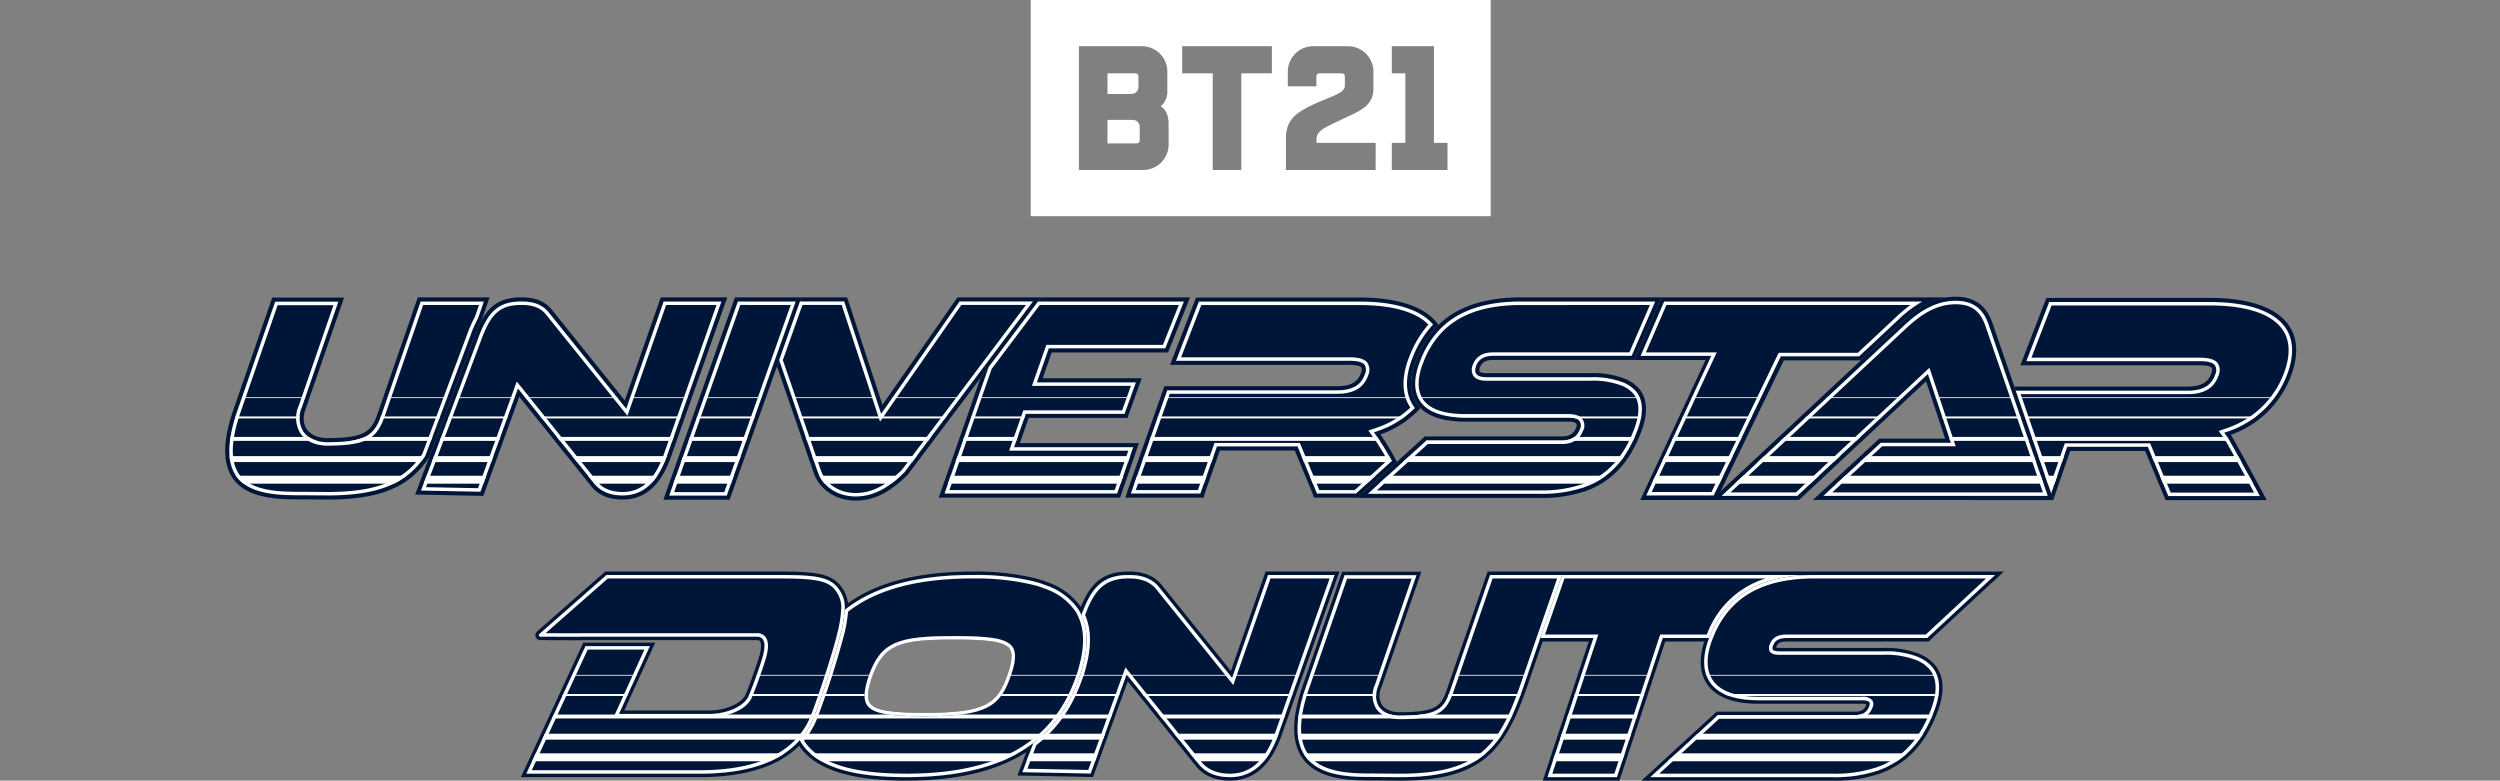 <svg id="Grupo_278" data-name="Grupo 278" xmlns="http://www.w3.org/2000/svg" xmlns:xlink="http://www.w3.org/1999/xlink" width="637.457" height="199.046" viewBox="0 0 637.457 199.046">
  <rect x="0" y="0" width="637.457" height="199.046" fill="#808080" stroke="none"/>
  <defs>
    <clipPath id="clip-path">
      <rect id="Rectángulo_116" data-name="Rectángulo 116" width="637.457" height="199.046" fill="none"/>
    </clipPath>
    <clipPath id="clip-path-2">
      <path id="Trazado_1777" data-name="Trazado 1777" d="M171.968,165.53l-17.1,15.03a.381.381,0,0,0,.246.689c2.514,0,8.872.05,11.187,0h44.053c2.957,0,1.677,4.435,1.232,5.815-1.526,4.829-3.153,8.82-3.35,9.265-1.134,2.758-5.716,4.631-10.053,4.631H175.122l7.884-17.3H166.6l-15.079,32.523h44.2c11.137,0,20.106-2.463,25.527-8.574a20.076,20.076,0,0,0,3.842-6.454c2.267-5.963,5.668-16.508,6.653-20.845a32.27,32.27,0,0,0,.936-5.864,7.538,7.538,0,0,0-.936-4.436c-2.168-3.892-5.567-4.484-15.769-4.484Zm66.427,33.164c-.938-1.38-.839-3.647.343-7.195,3.105-9.066,7.688-10.4,21.88-10.4,8.428,0,13.257.443,14.881,2.759.937,1.379.839,3.7-.393,7.194-2.71,7.984-6.11,10.5-21.928,10.5-8.131,0-13.157-.443-14.782-2.857m-5.717-24.244a32.27,32.27,0,0,1-.936,5.864c-.985,4.337-4.386,14.882-6.653,20.845a20.076,20.076,0,0,1-3.842,6.454,5.461,5.461,0,0,0,.591,1.035c3.893,5.666,12.565,8.426,26.512,8.426,14.043,0,24.785-2.857,32.472-8.722,5.421-4.09,9.264-9.708,11.727-16.853.1-.148.4-1.134.493-1.429s.149-.592.247-.936c.1-.3.4-1.626.492-1.972a25.271,25.271,0,0,0,.57-5.144,14.361,14.361,0,0,0-1.31-6.238,7.786,7.786,0,0,0-.985-1.774,16.467,16.467,0,0,0-8.278-5.912c-.3-.149-1.528-.543-1.824-.641-.3-.05-1.478-.4-1.773-.444a62.612,62.612,0,0,0-14.735-1.478c-14.339,0-25.131,2.857-32.769,8.919m107.967-8.919-9.166,26.265-18.628-23.16c-2.513-3.1-6.259-3.1-7.834-3.1-6.85,0-9.561,3.6-11.975,10.25a14.361,14.361,0,0,1,1.31,6.238,25.271,25.271,0,0,1-.57,5.144c-.1.345-.394,1.676-.492,1.972-.1.345-.148.64-.247.936s-.394,1.281-.493,1.429c-2.463,7.145-6.306,12.763-11.727,16.853l-2.809,7.441,17.4.345,9.167-25.279,18.577,23.111c1.824,2.07,4.435,3.1,7.786,3.1,5.569,0,9.658-3.548,12.221-10.644l14.438-40.9Zm56.618,0-10.1,29.221c-1.676,4.927-3.105,6.653-13.207,6.653-5.272-.246-6.7-3.894-5.222-7.589l9.756-28.236h-18.33l-10.1,29.172c-7.342,22.076,8.525,22.273,17.2,22.273l7,.05c20.943,0,26.265-7.884,31.588-23.308l4.187-12.171,5.57-16.065Zm18.332,0-5.57,16.065h13.6L411.9,217.074h17.69l11.679-35.479h11.875c3.844-10.2,11.876-15.423,24.345-16.015l.048-.05Zm64.258,0c-.789,0-1.578,0-2.365.05-12.469.592-20.5,5.814-24.345,16.015-.049.1-.1.246-.148.345-1.576,4.288-1.527,7.983.148,10.644,2.02,3.252,6.259,4.878,12.616,4.878h26.314c1.43,0,1.822.4,1.921.542.2.247.05.74-.1,1.084-.542,1.479-1.724,2.168-3.6,2.168H455.36l-17.246,15.818h46.667a33.783,33.783,0,0,0,10.988-1.577,2.443,2.443,0,0,0,.838-.3c.3-.1.541-.2.837-.3.3-.147.593-.246.888-.394s.541-.295.837-.444c5.224-2.71,8.919-7.391,11.431-14.192,1.528-4.188,1.528-7.588-.048-10.1a6.919,6.919,0,0,0-1.725-1.872,5.37,5.37,0,0,0-.541-.444,3.691,3.691,0,0,0-.593-.345,3.638,3.638,0,0,0-.591-.344c-.2-.1-.394-.2-.64-.3a22.151,22.151,0,0,0-8.87-1.479H471.179c-1.429,0-1.773-.3-1.872-.443a1.615,1.615,0,0,1,.1-1.035c.541-1.38,1.528-1.922,3.547-1.922h35.776l.444-.444,1.084-.986,1.083-1.035,1.084-.986,12.024-11.185.789-.691.787-.739Z" transform="translate(-151.518 -165.53)" fill="none"/>
    </clipPath>
    <clipPath id="clip-path-4">
      <path id="Trazado_1797" data-name="Trazado 1797" d="M530.054,86.9l-5.828,15.088h44.215c2.1,0,3.431.381,3.9,1.081a2.565,2.565,0,0,1,.012,2.41c-.615,1.733-2,4.033-7.009,4.033h-43.81l.235.677,8.8,25.489,4.082-11.853h20.559l5.226,12.554h23.338c-3.259-6.061-7.661-14.14-8.276-15l-.811-1.143,1.316-.455a24.392,24.392,0,0,0,14.878-14.8c1.672-4.734,1.451-8.645-.664-11.632-3.972-5.607-13.587-6.443-18.96-6.443Zm-216.819-.1-5.821,15.085h44.214c2.1,0,3.426.379,3.891,1.074a2.55,2.55,0,0,1,.021,2.413c-.615,1.734-2.012,4.041-7.012,4.041H305.18l-9.152,25.942-.116.383h17.725l.078-.3,4.132-11.716h20.547l4.874,11.821.059.192H353.3l9.123-8.306a60.959,60.959,0,0,0-3.74-6.159l-.817-1.141,1.327-.456a23.972,23.972,0,0,0,9.128-5.756,7.469,7.469,0,0,1-.559-.8c-1.858-2.922-1.942-6.889-.246-11.474l.057-.146.095-.212v0a25.93,25.93,0,0,1,5.283-8.645c-4.21-5.071-13.326-5.847-18.507-5.847Zm82.054-.025c-.743,0-1.488,0-2.249.048-7.874.373-13.756,2.554-17.984,6.663a23.442,23.442,0,0,0-5.434,8.551l-.145.341v-.007c-1.461,3.95-1.444,7.277.06,9.643a5.9,5.9,0,0,0,.96,1.189c2.058,2.093,5.68,3.155,10.762,3.155h26.314c1.406,0,2.344.338,2.718.913a1.942,1.942,0,0,1,.082,2.105c-.7,1.881-2.234,2.835-4.57,2.835H371.262l-14.936,13.6h43.957a33.07,33.07,0,0,0,10.657-1.506l.077-.025.079-.014a1.484,1.484,0,0,0,.474-.16l.1-.06s.748-.265.88-.309c.146-.069.29-.131.436-.191.126-.053.253-.1.382-.168s.266-.139.392-.209c.144-.077.284-.155.432-.229,4.9-2.512,8.474-6.929,10.931-13.5,1.414-3.858,1.431-6.921.036-9.123a5.5,5.5,0,0,0-1.468-1.562l-.058-.043-.052-.051a4.05,4.05,0,0,0-.43-.345,2.645,2.645,0,0,0-.429-.245l-.085-.043-.074-.058a2.981,2.981,0,0,0-.445-.251c-.168-.084-.335-.169-.579-.267a21.491,21.491,0,0,0-8.445-1.375H386.682c-1.484,0-2.333-.281-2.755-.914-.29-.438-.3-1,0-1.981.9-2.275,2.893-2.566,4.525-2.566h35.139l6-13.844Zm36.581,0-6,13.856h18.02L427.3,136.23H444.5l17.126-35.485h19.965l10.147-9.479a29.96,29.96,0,0,1,5.972-4.488Zm-159.65,0-.725.972-11.878,15.776-11.238,32.215H292.4l4.094-11.817H266.108l3-8.509H294.29l2.89-8.017H271.924l3.049-8.68h29.7l4.758-11.94ZM114.8,86.771l-9.85,28.52c-1.949,5.7-4.046,7.359-14.235,7.359h-.01c-3.461-.162-5.114-1.637-5.892-2.847a6.682,6.682,0,0,1-.274-6.126l9.273-26.857H77.706l-9.86,28.463c-2.434,7.318-2.438,12.734-.011,16.1,3.455,4.792,11.446,4.792,16.227,4.792l6.994.05c12.913,0,20.16-2.952,24.966-10.18l11.412-30.417a30.978,30.978,0,0,1,2.019-4.6l1.472-4.255Zm61.957,0-9.537,27.342L147.415,89.492c-2.194-2.721-5.576-2.721-7.019-2.721-4.385,0-7.015,1.5-9.073,5.2a28.58,28.58,0,0,0-1.925,4.38l-11.459,30.543-3.044,8.083,15.158.3,9.551-26.324,19.713,24.53c1.6,1.821,3.96,2.744,7,2.744,5.137,0,8.814-3.254,11.236-9.938l13.942-39.516Zm18.925,0-17.512,49.494h14.673L210.42,86.771Zm56.528-.007L232.22,115.427,222.8,86.764H211.526l-5.311,14.952,9.763,28.306c1.291,3.922,5.115,6.467,9.751,6.467,5.471,0,9.271-3.173,12.419-6.16l32.781-43.564Zm240.953,6.024-46.621,43.54h19.289l33.289-31.073,5.864,17.539H487.109l-14.642,13.534h57.214L514.6,92.646c-1.385-4.135-4.058-6.059-8.414-6.059-4.384,0-8.519,1.969-13.019,6.2" transform="translate(-66.018 -86.587)" fill="none"/>
    </clipPath>
  </defs>
  <g id="Grupo_290" data-name="Grupo 290">
    <g id="Grupo_289" data-name="Grupo 289" clip-path="url(#clip-path)">
      <path id="Trazado_1775" data-name="Trazado 1775" d="M525.846,165.417h0m0,0-.788.739-.789.69-12.022,11.186-1.084.986-1.084,1.035-1.084.985-.445.444H472.774c-2.02,0-3.005.542-3.547,1.922a1.617,1.617,0,0,0-.1,1.035c.1.148.444.444,1.872.444h26.413a22.157,22.157,0,0,1,8.871,1.478c.247.1.443.2.639.3a3.7,3.7,0,0,1,.593.345,3.654,3.654,0,0,1,.591.345,5.2,5.2,0,0,1,.542.443,6.916,6.916,0,0,1,1.725,1.872c1.577,2.514,1.577,5.914.049,10.1-2.512,6.8-6.207,11.482-11.431,14.192-.3.148-.542.3-.838.444s-.592.246-.888.394c-.3.1-.541.2-.837.3a2.461,2.461,0,0,1-.838.3A33.8,33.8,0,0,1,484.6,216.96H437.935l17.246-15.818h34.938c1.874,0,3.056-.69,3.6-2.168.148-.345.295-.837.1-1.084-.1-.148-.492-.542-1.921-.542H465.58c-6.358,0-10.6-1.626-12.616-4.878-1.676-2.662-1.724-6.357-.147-10.644.048-.1.1-.247.147-.345,3.844-10.2,11.876-15.423,24.344-16.015.788-.049,1.576-.049,2.366-.049h46.172m-48.489,0-.049.049c-12.468.592-20.5,5.815-24.344,16.015H441.089L429.411,216.96H411.72l11.727-35.479h-13.6l5.568-16.064h61.941m-61.941,0-5.568,16.064-4.188,12.172c-5.322,15.423-10.645,23.307-31.588,23.307l-7-.049c-8.672,0-24.539-.2-17.2-22.274l10.1-29.172H378.31L368.553,193.7c-1.479,3.7-.049,7.343,5.223,7.589,10.1,0,11.531-1.725,13.206-6.653l10.1-29.221h18.331m-58,0h0m0,0-14.439,40.9c-2.563,7.1-6.652,10.643-12.221,10.643-3.351,0-5.963-1.035-7.785-3.1l-18.578-23.112-9.167,25.28-17.4-.345,2.81-7.441c5.421-4.089,9.264-9.708,11.727-16.852.1-.148.4-1.134.493-1.43s.148-.591.246-.936c.1-.3.4-1.626.492-1.971a25.2,25.2,0,0,0,.57-5.1,14.377,14.377,0,0,0-1.309-6.283c2.415-6.653,5.126-10.25,11.975-10.25,1.577,0,5.322,0,7.834,3.1L331.3,191.682l9.167-26.265h16.951m-92.151,0A62.666,62.666,0,0,1,280,166.894c.294.05,1.477.4,1.772.444.3.1,1.528.493,1.824.641a16.472,16.472,0,0,1,8.279,5.912,7.759,7.759,0,0,1,.985,1.775,14.377,14.377,0,0,1,1.309,6.283,25.2,25.2,0,0,1-.57,5.1c-.1.345-.393,1.675-.492,1.971-.1.345-.148.64-.246.936s-.394,1.282-.493,1.43c-2.463,7.144-6.306,12.763-11.727,16.852-7.687,5.864-18.43,8.722-32.473,8.722-13.946,0-22.619-2.759-26.511-8.426a5.509,5.509,0,0,1-.592-1.035,20.049,20.049,0,0,0,3.842-6.455c2.267-5.963,5.668-16.508,6.654-20.844a32.172,32.172,0,0,0,.935-5.864c7.639-6.061,18.43-8.919,32.769-8.919M253,201.438c15.817,0,19.217-2.513,21.927-10.5,1.232-3.5,1.33-5.815.393-7.195-1.624-2.315-6.454-2.759-14.882-2.759-14.191,0-18.773,1.33-21.878,10.4-1.183,3.547-1.281,5.815-.344,7.194,1.624,2.415,6.651,2.858,14.783,2.858m-37.205-36.021c10.2,0,13.6.591,15.769,4.484a7.527,7.527,0,0,1,.935,4.435,32.172,32.172,0,0,1-.935,5.864c-.986,4.337-4.387,14.881-6.654,20.844a20.049,20.049,0,0,1-3.842,6.455c-5.421,6.11-14.39,8.574-25.526,8.574h-44.2l15.079-32.523h16.409l-7.884,17.3H198c4.337,0,8.919-1.872,10.053-4.632.2-.444,1.823-4.435,3.35-9.264.445-1.38,1.725-5.815-1.231-5.815H166.122c-.771.016-1.993.022-3.371.022-2.756,0-6.139-.022-7.815-.022a.382.382,0,0,1-.246-.69l17.1-15.029h44m312.292-.886H396.453l-.206.6-10.1,29.221c-1.531,4.5-2.56,6.056-12.369,6.056-2.046-.1-3.554-.775-4.316-1.961a4.788,4.788,0,0,1-.085-4.413l9.772-28.275.406-1.175h-20.2l-.206.6-10.1,29.172c-2.646,7.953-2.56,13.957.252,17.855,4.035,5.594,12.64,5.594,17.781,5.594l6.992.049c20.691,0,26.725-7.374,32.43-23.9l3.982-11.575h11.743l-11.343,34.316-.384,1.163h19.557l.2-.609,11.479-34.871h9.961c-1.368,4.209-1.191,7.851.523,10.576,2.18,3.509,6.678,5.291,13.365,5.291h26.314a3.222,3.222,0,0,1,1.1.141,2.056,2.056,0,0,1-.091.251l-.009.021-.007.023c-.272.739-.832,1.587-2.767,1.587H454.838l-.255.233-17.246,15.818-1.678,1.539H484.6a34.564,34.564,0,0,0,11.211-1.6,3.31,3.31,0,0,0,.98-.344c.123-.042.238-.084.353-.126s.258-.094.4-.141l.06-.02.058-.028c.129-.065.259-.118.39-.172.166-.069.33-.139.5-.222s.3-.156.441-.234.256-.14.4-.21c5.368-2.785,9.245-7.584,11.865-14.677,1.635-4.479,1.591-8.138-.128-10.88a7.684,7.684,0,0,0-1.891-2.068,6.2,6.2,0,0,0-.586-.478,4.179,4.179,0,0,0-.671-.4,4.711,4.711,0,0,0-.655-.376c-.219-.11-.433-.217-.71-.327a23.085,23.085,0,0,0-9.2-1.542H471a4.932,4.932,0,0,1-.995-.078c.015-.063.033-.137.058-.225.346-.86.893-1.326,2.71-1.326h36.142l.26-.259.443-.444,1.054-.957,1.1-1.05,1.068-.971,12.031-11.193.768-.671.812-.76Zm-2.236,0h0Zm0,1.771h0Zm-167.176-1.771H339.836l-.206.593-8.64,24.757-17.627-21.916c-2.781-3.435-6.954-3.435-8.525-3.435-6.746,0-9.751,3.28-12.111,9.026-.044-.062-.088-.124-.134-.186a17.223,17.223,0,0,0-8.651-6.21c-.285-.13-.87-.329-1.708-.6l-.18-.059-.066-.021-.068-.012c-.107-.018-.529-.13-.808-.2-.449-.12-.744-.2-.927-.232a63.747,63.747,0,0,0-14.919-1.5c-13.829,0-24.3,2.639-31.922,8.061a7.9,7.9,0,0,0-1-3.113c-2.507-4.5-6.747-4.948-16.547-4.948H171.456l-.251.22-17.1,15.03a1.266,1.266,0,0,0,.831,2.241c.733,0,1.794,0,2.985.009,1.533.006,3.28.013,4.83.013,1.583,0,2.692-.008,3.391-.022h44.035c.473,0,.645.153.742.287.353.484.445,1.887-.354,4.37-1.507,4.769-3.138,8.773-3.316,9.175-.935,2.275-5.076,4.106-9.244,4.106H176.32l7.313-16.043.571-1.253H165.853l-.238.513L150.536,215.7l-.584,1.258H195.54c11.524,0,20.043-2.684,25.347-7.98l.05.07c4.064,5.915,12.974,8.8,27.232,8.8,12.962,0,23.02-2.372,30.633-7.241l-1.8,4.762-.443,1.174,1.253.025,17.394.345.634.012.216-.6,8.63-23.8,17.592,21.884c2.016,2.29,4.857,3.435,8.476,3.435,5.971,0,10.362-3.778,13.053-11.229l14.441-40.906Zm-1.249,0h0Zm0,1.771h0ZM253,200.552c-7.647,0-12.666-.413-14.05-2.467-.764-1.125-.615-3.223.45-6.42,2.936-8.572,7.122-9.792,21.038-9.792,7.907,0,12.758.39,14.157,2.383.762,1.12.594,3.274-.5,6.392-2.607,7.676-5.69,9.9-21.092,9.9" transform="translate(-17.134 -18.799)" fill="#001639"/>
      <path id="Trazado_1776" data-name="Trazado 1776" d="M477.536,165.53l-.049.05c-12.468.592-20.5,5.815-24.344,16.015H441.268l-11.679,35.479H411.9l11.728-35.479h-13.6l5.57-16.065Zm-80.273,0-10.1,29.221c-1.676,4.928-3.105,6.653-13.207,6.653-5.272-.246-6.7-3.893-5.222-7.589l9.756-28.236h-18.33l-10.1,29.172c-7.342,22.076,8.525,22.274,17.2,22.274l7,.049c20.943,0,26.265-7.884,31.587-23.307l4.188-12.172,5.57-16.065Zm-56.618,0-9.167,26.265-18.627-23.16c-2.513-3.1-6.258-3.1-7.834-3.1-6.849,0-9.561,3.6-11.975,10.25,1.479,3.1,1.676,6.849.739,11.384-.1.345-.393,1.675-.492,1.971-.1.345-.148.64-.247.936s-.394,1.282-.492,1.43c-2.464,7.144-6.306,12.763-11.728,16.852l-2.809,7.441,17.4.345,9.166-25.28L323.15,213.97c1.823,2.069,4.435,3.1,7.786,3.1,5.569,0,9.658-3.547,12.221-10.643l14.438-40.9ZM293.78,187.163c-.1.345-.393,1.675-.492,1.971-.1.345-.148.64-.247.936s-.394,1.282-.492,1.43c-2.464,7.144-6.306,12.763-11.728,16.852-7.687,5.864-18.43,8.722-32.473,8.722-13.946,0-22.618-2.759-26.511-8.426a5.409,5.409,0,0,1-.591-1.035,20.081,20.081,0,0,0,3.842-6.455c2.267-5.963,5.668-16.508,6.653-20.844a32.276,32.276,0,0,0,.936-5.864c7.638-6.061,18.43-8.919,32.769-8.919a62.654,62.654,0,0,1,14.735,1.478c.294.05,1.477.4,1.773.444.3.1,1.528.492,1.824.641a16.47,16.47,0,0,1,8.278,5.912,7.8,7.8,0,0,1,.985,1.774c1.479,3.1,1.676,6.849.739,11.384m-18.282-3.3c-1.625-2.315-6.454-2.759-14.881-2.759-14.191,0-18.774,1.33-21.879,10.4-1.183,3.547-1.282,5.814-.345,7.194,1.625,2.415,6.652,2.858,14.783,2.858,15.818,0,19.218-2.513,21.928-10.5,1.232-3.5,1.33-5.815.393-7.195M479.853,165.53c-.789,0-1.578,0-2.366.05-12.468.592-20.5,5.815-24.344,16.015-.049.1-.1.246-.148.345-1.576,4.287-1.528,7.982.148,10.643,2.02,3.252,6.259,4.879,12.616,4.879h26.314c1.43,0,1.823.394,1.921.542.2.247.05.74-.1,1.084-.543,1.478-1.725,2.168-3.6,2.168H455.361l-17.247,15.818H484.78a33.785,33.785,0,0,0,10.988-1.577,2.441,2.441,0,0,0,.838-.295c.3-.1.541-.2.837-.3.3-.148.592-.247.888-.394s.541-.3.837-.444c5.223-2.71,8.919-7.392,11.431-14.192,1.528-4.189,1.528-7.588-.048-10.1a6.932,6.932,0,0,0-1.725-1.872,5.252,5.252,0,0,0-.541-.443,3.667,3.667,0,0,0-.593-.345,3.612,3.612,0,0,0-.592-.345c-.2-.1-.393-.2-.639-.3A22.154,22.154,0,0,0,497.592,185H471.179c-1.428,0-1.773-.3-1.872-.444a1.624,1.624,0,0,1,.1-1.035c.541-1.38,1.528-1.922,3.547-1.922h35.776l.444-.444,1.084-.985,1.083-1.035,1.084-.985,12.024-11.186.789-.69.787-.74Zm-248.112,4.485c-2.168-3.893-5.568-4.485-15.769-4.485h-44l-17.1,15.03a.382.382,0,0,0,.247.69c2.513,0,8.87.049,11.186,0h44.053c2.957,0,1.676,4.435,1.232,5.814-1.526,4.83-3.153,8.821-3.351,9.265-1.133,2.759-5.716,4.632-10.052,4.632H175.122l7.883-17.3H166.6l-15.079,32.523h44.2c11.137,0,20.105-2.464,25.527-8.574a20.081,20.081,0,0,0,3.842-6.455c2.267-5.963,5.668-16.508,6.653-20.844a32.276,32.276,0,0,0,.936-5.864,7.533,7.533,0,0,0-.936-4.435" transform="translate(-17.312 -18.913)" fill="#001639"/>
    </g>
  </g>
  <g id="Grupo_292" data-name="Grupo 292" transform="translate(134.206 146.617)">
    <g id="Grupo_291" data-name="Grupo 291" clip-path="url(#clip-path-2)">
      <rect id="Rectángulo_117" data-name="Rectángulo 117" width="435.641" height="1.514" transform="translate(-31.039 40.466)" fill="#fff"/>
      <rect id="Rectángulo_118" data-name="Rectángulo 118" width="435.641" height="2.018" transform="translate(-31.039 45.469)" fill="#fff"/>
      <rect id="Rectángulo_119" data-name="Rectángulo 119" width="435.641" height="1.01" transform="translate(-31.039 35.571)" fill="#fff"/>
      <rect id="Rectángulo_120" data-name="Rectángulo 120" width="435.641" height="0.504" transform="translate(-31.039 30.349)" fill="#fff"/>
      <rect id="Rectángulo_121" data-name="Rectángulo 121" width="435.641" height="0.21" transform="translate(-31.039 25.461)" fill="#fff"/>
    </g>
  </g>
  <g id="Grupo_294" data-name="Grupo 294">
    <g id="Grupo_293" data-name="Grupo 293" clip-path="url(#clip-path)">
      <path id="Trazado_1778" data-name="Trazado 1778" d="M500.82,166.416a23.3,23.3,0,0,0-14.935,14.293h-11.91l-.2.608L462.3,216.188H446.472l11.343-34.315.384-1.164H444.618l4.955-14.293Zm10.063-.886H448.943l-5.57,16.065h13.6l-11.727,35.479h17.69l11.679-35.479h11.875c3.844-10.2,11.876-15.424,24.345-16.015Z" transform="translate(-50.66 -18.913)" fill="#fff"/>
      <path id="Trazado_1779" data-name="Trazado 1779" d="M439.719,166.416l-5.162,14.89-4.188,12.171c-5.526,16.016-11.02,22.711-30.744,22.711l-7-.049c-4.8,0-12.841,0-16.345-4.86-2.46-3.41-2.464-8.877-.016-16.238l9.9-28.576h16.457l-9.336,27.02a6.568,6.568,0,0,0,.24,6.03c.757,1.177,2.372,2.614,5.8,2.773,10.059,0,12.135-1.633,14.044-7.248l9.895-28.625Zm1.244-.886h0Zm0,0H422.631l-10.1,29.221c-1.676,4.927-3.1,6.652-13.207,6.652-5.272-.246-6.7-3.893-5.222-7.588l9.756-28.236h-18.33l-10.1,29.172c-7.343,22.076,8.524,22.274,17.2,22.274l7,.049c20.943,0,26.266-7.884,31.588-23.308l4.188-12.171Z" transform="translate(-42.68 -18.913)" fill="#fff"/>
      <path id="Trazado_1780" data-name="Trazado 1780" d="M372.661,166.416l-14.02,39.713c-2.445,6.769-6.169,10.059-11.388,10.059-3.086,0-5.482-.943-7.095-2.773L321.582,190.3l-.987-1.227-.536,1.48-8.95,24.683-15.507-.307,2.276-6.029c5.4-4.141,9.264-9.72,11.8-17.046a10.1,10.1,0,0,0,.424-1.208c.04-.124.073-.23.1-.3.064-.192.111-.384.159-.587.029-.122.059-.25.087-.349.064-.193.16-.593.312-1.227.079-.332.152-.643.192-.783l.009-.031.006-.031c.959-4.64.748-8.441-.649-11.6,2.242-6.051,4.717-9.326,11.019-9.326,1.466,0,4.9,0,7.144,2.774l18.626,23.16,1,1.244.526-1.508,8.958-25.671Zm1.252-.886h0Zm0,0H356.962L347.8,191.795l-18.627-23.16c-2.514-3.1-6.259-3.1-7.834-3.1-6.85,0-9.561,3.6-11.975,10.25,1.478,3.1,1.676,6.849.739,11.383-.1.345-.393,1.676-.492,1.972-.1.345-.148.64-.246.936s-.4,1.281-.493,1.429c-2.464,7.145-6.306,12.763-11.727,16.853l-2.81,7.441,17.4.345,9.167-25.279,18.577,23.111c1.822,2.07,4.434,3.1,7.785,3.1,5.569,0,9.658-3.547,12.221-10.644Z" transform="translate(-33.63 -18.913)" fill="#fff"/>
      <path id="Trazado_1781" data-name="Trazado 1781" d="M274.441,166.416a61.953,61.953,0,0,1,14.523,1.453l.033.008.034.005c.105.018.524.129.8.2.423.113.71.189.9.226l.131.043c.874.286,1.385.464,1.518.53l.045.023.048.018a15.569,15.569,0,0,1,7.865,5.6,6.975,6.975,0,0,1,.875,1.571l.012.032.015.031c1.361,2.859,1.583,6.39.677,10.795-.045.165-.121.483-.2.821-.089.376-.225.944-.28,1.114s-.083.314-.119.461-.069.294-.117.438c-.025.074-.061.19-.1.324-.074.235-.244.769-.314.935l-.036.054-.036.107c-2.452,7.109-6.189,12.484-11.428,16.438-7.534,5.747-17.98,8.54-31.935,8.54-13.631,0-22.065-2.631-25.792-8.056q-.14-.2-.253-.389a20.934,20.934,0,0,0,3.613-6.271,218.579,218.579,0,0,0,6.688-20.96,35.441,35.441,0,0,0,.937-5.616c7.384-5.706,17.826-8.481,31.9-8.481m0-.886c-14.339,0-25.131,2.858-32.769,8.919a32.27,32.27,0,0,1-.936,5.864,218.733,218.733,0,0,1-6.653,20.844,20.061,20.061,0,0,1-3.842,6.455,5.461,5.461,0,0,0,.591,1.035c3.893,5.666,12.566,8.426,26.512,8.426,14.043,0,24.785-2.858,32.473-8.722,5.421-4.09,9.263-9.708,11.727-16.853.1-.148.394-1.134.493-1.429s.148-.592.246-.936c.1-.3.4-1.626.492-1.972.937-4.533.74-8.278-.739-11.383a7.788,7.788,0,0,0-.986-1.774,16.471,16.471,0,0,0-8.278-5.913c-.3-.148-1.528-.542-1.824-.64-.3-.05-1.478-.394-1.773-.444a62.607,62.607,0,0,0-14.735-1.478" transform="translate(-26.307 -18.913)" fill="#fff"/>
      <path id="Trazado_1782" data-name="Trazado 1782" d="M271.743,184c7.907,0,12.758.39,14.149,2.371.769,1.132.6,3.286-.5,6.413-2.6,7.666-5.686,9.895-21.089,9.895-7.648,0-12.666-.413-14.051-2.47-.762-1.12-.615-3.22.449-6.409,2.938-8.579,7.124-9.8,21.041-9.8m0-.886c-14.191,0-18.774,1.33-21.879,10.4-1.182,3.548-1.282,5.815-.345,7.194,1.625,2.415,6.652,2.858,14.784,2.858,15.818,0,19.217-2.513,21.927-10.5,1.232-3.5,1.331-5.815.394-7.195-1.625-2.315-6.455-2.759-14.882-2.759" transform="translate(-28.438 -20.922)" fill="#fff"/>
      <path id="Trazado_1783" data-name="Trazado 1783" d="M560.7,166.416l-11.9,11.074-1.1,1-1.068,1.019-1.114,1.014-.185.185H509.924c-1.679,0-3.513.295-4.372,2.484l-.013.034-.011.035a2.079,2.079,0,0,0,.012,1.78c.381.572,1.21.839,2.609.839h26.413A21.424,21.424,0,0,1,543.1,187.3c.217.087.391.174.576.267a2.993,2.993,0,0,1,.454.26l.064.048.072.036a2.9,2.9,0,0,1,.462.266,4.789,4.789,0,0,1,.441.357l.037.037.042.032a6.077,6.077,0,0,1,1.522,1.647c1.413,2.254,1.4,5.392-.033,9.324-2.461,6.661-6.061,11.146-11,13.707-.159.08-.306.159-.452.239-.126.068-.251.136-.385.2s-.259.118-.387.172c-.148.061-.295.123-.443.194-.135.046-.261.092-.388.138s-.253.092-.392.139l-.091.03-.083.05a1.55,1.55,0,0,1-.529.182l-.072.012-.07.024a32.784,32.784,0,0,1-10.7,1.529H477.36l15.316-14.046H527.27c2.26,0,3.747-.918,4.42-2.727a1.887,1.887,0,0,0-.009-1.934,3.085,3.085,0,0,0-2.637-.905H502.73c-6.034,0-10.025-1.5-11.866-4.465-1.521-2.415-1.548-5.813-.08-9.829.027-.057.052-.12.078-.184.015-.037.029-.075.044-.105l.02-.042.017-.044c3.7-9.815,11.4-14.866,23.57-15.443.76-.048,1.513-.048,2.31-.048ZM563,165.53h0Zm0,0H516.824c-.789,0-1.577,0-2.366.05-12.469.591-20.5,5.814-24.344,16.015-.05.1-.1.246-.148.345-1.576,4.287-1.528,7.983.148,10.644,2.02,3.252,6.259,4.879,12.616,4.879h26.315c1.429,0,1.823.394,1.921.542.2.246.05.739-.1,1.084-.543,1.478-1.724,2.168-3.6,2.168H492.331l-17.246,15.818h46.666A33.785,33.785,0,0,0,532.74,215.5a2.442,2.442,0,0,0,.838-.3c.3-.1.541-.2.837-.3.3-.148.592-.246.888-.394s.542-.3.838-.444c5.223-2.709,8.919-7.391,11.431-14.191,1.528-4.189,1.528-7.589-.048-10.1A6.918,6.918,0,0,0,545.8,187.9a5.371,5.371,0,0,0-.541-.444,383.2,383.2,0,0,1-1.184-.69c-.2-.1-.393-.2-.639-.3A22.171,22.171,0,0,0,534.562,185H508.15c-1.428,0-1.773-.3-1.872-.444a1.626,1.626,0,0,1,.1-1.035c.541-1.379,1.528-1.921,3.547-1.921H545.7l.445-.444,1.084-.986,1.083-1.035,1.084-.986,12.023-11.186.789-.69Z" transform="translate(-54.283 -18.913)" fill="#fff"/>
      <path id="Trazado_1784" data-name="Trazado 1784" d="M215.973,166.416c10.486,0,13.149.716,14.989,4.02a6.659,6.659,0,0,1,.83,3.982,31.765,31.765,0,0,1-.915,5.7c-.928,4.086-4.268,14.546-6.619,20.731a19.116,19.116,0,0,1-3.675,6.177c-4.872,5.492-13.237,8.276-24.864,8.276H152.905l14.258-30.752h14.466l-7.313,16.043-.571,1.253h24.439c4.238,0,9.49-1.816,10.861-5.158.194-.435,1.833-4.443,3.385-9.353.9-2.8.935-4.808.1-5.956a2.543,2.543,0,0,0-2.174-1.016H166.282c-.686.015-1.783.022-3.352.022-1.547,0-3.293-.007-4.823-.013l-1.678-.006,15.872-13.95Zm0-.886h-44l-17.1,15.029a.382.382,0,0,0,.246.69c1.676,0,5.059.022,7.816.022,1.378,0,2.6-.005,3.37-.022h44.054c2.957,0,1.676,4.435,1.232,5.815-1.527,4.829-3.153,8.82-3.351,9.264-1.133,2.76-5.716,4.632-10.052,4.632H175.122l7.884-17.3H166.6l-15.079,32.523h44.2c11.136,0,20.105-2.464,25.526-8.575a20.046,20.046,0,0,0,3.842-6.455,218.738,218.738,0,0,0,6.653-20.844,32.188,32.188,0,0,0,.936-5.864,7.524,7.524,0,0,0-.936-4.435c-2.167-3.893-5.567-4.485-15.768-4.485" transform="translate(-17.312 -18.913)" fill="#fff"/>
      <path id="Trazado_1785" data-name="Trazado 1785" d="M550.055,85.621c-3.811.578-7.476,2.619-11.386,6.3l-10.452,9.763H508.6l-17.184,35.586H472l16.645-35.7H470.5l.036-.111L477.4,85.621Z" transform="translate(-53.759 -9.783)" fill="#001639"/>
      <path id="Trazado_1786" data-name="Trazado 1786" d="M463.155,109.672c1.574,2.484,1.574,5.865.05,10.021-2.521,6.738-6.21,11.386-11.436,14.066-.295.148-.541.295-.836.443s-.59.246-.885.393c-.3.1-.541.2-.836.295a2.5,2.5,0,0,1-.836.295,34.275,34.275,0,0,1-10.993,1.562H390.719l.086-.074,10.034-9.136,7.12-6.48H442.9c1.869,0,3.05-.689,3.591-2.151.147-.345.295-.836.1-1.07-.1-.148-.492-.541-1.919-.541H418.36c-5.373,0-9.234-1.156-11.508-3.468a6.974,6.974,0,0,1-1.107-1.377c-1.672-2.631-1.721-6.295-.147-10.55.049-.1.1-.245.147-.344a24.356,24.356,0,0,1,5.681-8.927c4.415-4.291,10.624-6.578,18.665-6.959.786-.05,1.574-.05,2.36-.05h35.832l-6.862,15.838-.1.1h-35.77c-2.016,0-3.012.541-3.554,1.905a1.587,1.587,0,0,0-.1,1.021c.1.147.443.443,1.881.443h26.412a22.412,22.412,0,0,1,8.865,1.463c.246.1.443.2.64.295a3.747,3.747,0,0,1,.591.344,3.639,3.639,0,0,1,.59.345,5.274,5.274,0,0,1,.541.443,6.557,6.557,0,0,1,1.733,1.857" transform="translate(-44.644 -9.783)" fill="#001639"/>
      <path id="Trazado_1787" data-name="Trazado 1787" d="M398.118,112.454a7,7,0,0,0,1.106,1.377,25.077,25.077,0,0,1-10.218,6.725,63.365,63.365,0,0,1,4.082,6.775,1.941,1.941,0,0,0,.123.209l-10.034,9.136H372.026l-.283-.934-4.574-11.079H348.062l-3.886,11.017-.258,1H323.974l.529-1.733,9.148-25.933.258-.75H378c4.291,0,5.471-1.783,6.025-3.345.283-.8.259-1.266.136-1.426-.074-.111-.591-.664-3.062-.664H335.372l.578-1.524,5.767-14.94.27-.713h41.929c5.583,0,15.567.9,19.809,6.873l.074.111a24.352,24.352,0,0,0-5.681,8.926c-.049.1-.1.246-.148.345-1.573,4.254-1.524,7.919.148,10.55" transform="translate(-37.017 -9.786)" fill="#001639"/>
      <path id="Trazado_1788" data-name="Trazado 1788" d="M568.575,143.926h19.932l-.012.05H568.563Z" transform="translate(-64.964 -16.445)" fill="#001639"/>
      <path id="Trazado_1789" data-name="Trazado 1789" d="M650.58,105.224a25.48,25.48,0,0,1-15.517,15.444c.958,1.34,9.173,16.661,9.173,16.661H618.451l-5.226-12.554H594.117l-4.291,12.419-.541-1.611-8.8-25.49-.592-1.721h44.168c4.291,0,5.472-1.783,6.025-3.345.283-.8.259-1.267.136-1.426-.074-.111-.59-.664-3.062-.664H581.427l.578-1.524,5.767-14.94.27-.713h41.929c5.583,0,15.567.9,19.81,6.873,2.323,3.283,2.594,7.513.8,12.591" transform="translate(-66.258 -9.799)" fill="#001639"/>
      <path id="Trazado_1790" data-name="Trazado 1790" d="M299.045,99.651l-2.312,6.591H322l-3.64,10.107H293.18l-2.262,6.418h30.371l-4.808,13.907H270.236l10.341-29.633.307-.861,2.066-2.766,11.878-15.776.725-.972.787-1.045h37.97l-5.594,14.03Z" transform="translate(-30.877 -9.783)" fill="#001639"/>
      <path id="Trazado_1791" data-name="Trazado 1791" d="M579.857,137.154l-.012.05-.012.036h-61.3l16.907-15.628h16.833l-4.881-14.62L515,137.24H492.642L541.2,91.893c4.7-4.427,9.063-6.48,13.735-6.48,4.8,0,7.881,2.213,9.407,6.763l5.619,16.267.554,1.611,8.8,25.49Z" transform="translate(-56.289 -9.759)" fill="#001639"/>
      <path id="Trazado_1792" data-name="Trazado 1792" d="M591.142,143.915h-.061l.012-.037.012-.049Z" transform="translate(-67.537 -16.434)" fill="#001639"/>
      <path id="Trazado_1793" data-name="Trazado 1793" d="M290.25,85.607l-.012.012-.787,1.045-.725.972-11.879,15.776-2.066,2.766-18.567,24.665-.061.087-.074.074c-3.283,3.1-7.267,6.419-13.12,6.419-5.09,0-9.308-2.828-10.747-7.182l-9.32-27.05.553-1.586,5.312-14.952.369-1.033h-12.3v-.012h23.952l.283.873L249.784,113l18.739-26.854.382-.541Z" transform="translate(-24.775 -9.781)" fill="#001639"/>
      <path id="Trazado_1794" data-name="Trazado 1794" d="M132.256,85.614l-1.98,5.73a29.622,29.622,0,0,0-1.993,4.525l-11.459,30.543c-4.7,7.132-11.718,10.747-25.908,10.747l-7-.05c-8.681,0-24.543-.2-17.2-22.267L76.826,85.663H95.147L85.4,113.907c-1.476,3.688-.049,7.34,5.226,7.586,10.095,0,11.522-1.721,13.205-6.652l10.1-29.228Z" transform="translate(-7.408 -9.782)" fill="#001639"/>
      <path id="Trazado_1795" data-name="Trazado 1795" d="M199.085,85.614,184.65,126.523q-3.854,10.642-12.221,10.636c-3.357,0-5.964-1.033-7.784-3.1l-18.579-23.117-9.173,25.281-17.386-.345,2.8-7.439.763-2.028,11.46-30.543a29.626,29.626,0,0,1,1.992-4.525c2.09-3.75,4.894-5.73,9.984-5.73,1.574,0,5.324,0,7.833,3.111l18.628,23.153,9.16-26.264Z" transform="translate(-13.655 -9.782)" fill="#001639"/>
      <path id="Trazado_1796" data-name="Trazado 1796" d="M226.172,85.621l-.368,1.033-5.313,14.952-.553,1.586L207.863,137.2H190.968l18.248-51.582Z" transform="translate(-21.82 -9.783)" fill="#001639"/>
    </g>
  </g>
  <g id="Grupo_296" data-name="Grupo 296" transform="translate(58.475 76.694)">
    <g id="Grupo_295" data-name="Grupo 295" clip-path="url(#clip-path-4)">
      <rect id="Rectángulo_123" data-name="Rectángulo 123" width="637.457" height="1.514" transform="translate(-58.475 39.609)" fill="#fff"/>
      <rect id="Rectángulo_124" data-name="Rectángulo 124" width="637.457" height="2.018" transform="translate(-58.475 44.613)" fill="#fff"/>
      <rect id="Rectángulo_125" data-name="Rectángulo 125" width="637.457" height="1.01" transform="translate(-58.475 34.715)" fill="#fff"/>
      <rect id="Rectángulo_126" data-name="Rectángulo 126" width="637.457" height="0.504" transform="translate(-58.475 29.492)" fill="#fff"/>
      <rect id="Rectángulo_127" data-name="Rectángulo 127" width="637.457" height="0.21" transform="translate(-58.475 24.603)" fill="#fff"/>
    </g>
  </g>
  <g id="Grupo_298" data-name="Grupo 298">
    <g id="Grupo_297" data-name="Grupo 297" clip-path="url(#clip-path)">
      <path id="Trazado_1798" data-name="Trazado 1798" d="M541.1,87.687a35.947,35.947,0,0,0-3.544,2.955l-9.891,9.241H507.489l-.242.5-16.883,34.985h-15.25l16-34.337.586-1.26H473.64l5.23-12.085Zm3.034-.886h-65.84l-6,13.857H490.31l-16.586,35.6h17.2l17.125-35.486H528.01l10.146-9.479a29.936,29.936,0,0,1,5.973-4.488" transform="translate(-53.964 -9.918)" fill="#fff"/>
      <path id="Trazado_1799" data-name="Trazado 1799" d="M465.692,87.687l-5.233,12.073H425.9c-1.764,0-4.238.324-5.349,3.126l-.013.034-.011.035a3.148,3.148,0,0,0,.11,2.731c.772,1.159,2.273,1.307,3.492,1.307h26.413a20.642,20.642,0,0,1,8.117,1.313c.2.081.348.154.508.235l.065.032a1.91,1.91,0,0,1,.239.131l.075.057.069.053.077.039.078.038.058.029a1.564,1.564,0,0,1,.239.136l.059.044a2.681,2.681,0,0,1,.278.222l.051.05.042.041.046.035.059.045a4.657,4.657,0,0,1,1.252,1.329c1.236,1.95,1.2,4.757-.117,8.338-2.376,6.353-5.812,10.61-10.5,13.013-.143.072-.281.146-.418.221l-.076.042c-.106.058-.212.116-.33.175-.095.047-.187.085-.28.123l-.048.02c-.143.059-.285.12-.428.187l-.841.3-.085.03-.076.046-.091.056a.786.786,0,0,1-.178.051l-.079.013-.067.012-.064.022-.078.026a32.217,32.217,0,0,1-10.373,1.46H396.063l12.991-11.826h34.2c3.406,0,4.813-1.84,5.394-3.393a2.753,2.753,0,0,0-.194-2.962c-.408-.591-1.333-1.271-3.43-1.271H418.708c-4.836,0-8.244-.972-10.146-2.9a5.05,5.05,0,0,1-.828-1.027c-1.339-2.106-1.339-5.149,0-8.8.026-.057.152-.358.163-.384a22.577,22.577,0,0,1,5.223-8.231c4.068-3.954,9.762-6.051,17.422-6.415.743-.046,1.481-.046,2.194-.046Zm1.348-.886h0Zm0,0h-34.3c-.743,0-1.486,0-2.249.048-7.873.374-13.755,2.554-17.983,6.664a23.43,23.43,0,0,0-5.434,8.551l-.145.341,0-.007c-1.462,3.949-1.446,7.277.059,9.643a5.9,5.9,0,0,0,.959,1.189c2.059,2.093,5.681,3.154,10.763,3.154h26.314c1.4,0,2.344.339,2.717.914a1.941,1.941,0,0,1,.084,2.1c-.7,1.882-2.235,2.836-4.572,2.836h-34.54l-14.937,13.6h43.958a33.1,33.1,0,0,0,10.657-1.506l.076-.027.081-.013a1.477,1.477,0,0,0,.473-.16l.1-.06s.748-.265.88-.31c.145-.069.29-.13.435-.19.126-.053.254-.1.382-.169s.266-.138.392-.208c.144-.077.285-.155.432-.229,4.9-2.512,8.475-6.929,10.931-13.5,1.414-3.857,1.431-6.92.036-9.122a5.49,5.49,0,0,0-1.468-1.562l-.058-.043-.051-.051a4.061,4.061,0,0,0-.43-.345,2.647,2.647,0,0,0-.428-.246l-.085-.042-.075-.057a2.757,2.757,0,0,0-.444-.252c-.168-.084-.336-.169-.579-.267a21.474,21.474,0,0,0-8.445-1.376H424.131c-1.484,0-2.333-.28-2.754-.913-.29-.438-.3-1,0-1.981.9-2.274,2.892-2.566,4.525-2.566h35.139Zm-60.112,15.6h0Z" transform="translate(-44.993 -9.918)" fill="#fff"/>
      <path id="Trazado_1800" data-name="Trazado 1800" d="M384.1,87.716c4.741,0,13.112.66,17.312,4.957a27.213,27.213,0,0,0-4.915,8.333c-.034.068-.063.136-.09.2l-.065.164c-1.8,4.855-1.681,9.092.322,12.242.048.079.1.158.148.235a23.066,23.066,0,0,1-8.249,5.019l-1.327.456-1.124.387.692.966.817,1.142a56.848,56.848,0,0,1,3.349,5.457l-8.354,7.607H373.6l-4.727-11.465-.226-.548H346.877l-.209.591L342.64,134.88H326.8l8.663-24.553h42.72c4.175,0,6.742-1.515,7.847-4.632a3.358,3.358,0,0,0-.136-3.224c-.67-.971-2.179-1.443-4.611-1.443H338.36L343.5,87.716Zm0-.886H342.89l-5.821,15.085h44.213c2.1,0,3.426.379,3.892,1.074a2.556,2.556,0,0,1,.02,2.413c-.615,1.734-2.012,4.041-7.012,4.041H334.836l-9.152,25.942-.116.383h17.725l.079-.3,4.131-11.716h20.548l4.873,11.821.059.192h9.971l9.124-8.306a60.955,60.955,0,0,0-3.74-6.159l-.817-1.141,1.327-.456a23.962,23.962,0,0,0,9.128-5.756,7.607,7.607,0,0,1-.56-.8c-1.857-2.921-1.942-6.889-.246-11.473l.058-.146.095-.213v0a25.934,25.934,0,0,1,5.283-8.646c-4.21-5.071-13.327-5.847-18.507-5.847" transform="translate(-37.199 -9.921)" fill="#fff"/>
      <path id="Trazado_1801" data-name="Trazado 1801" d="M630.018,87.826c5.206,0,14.5.788,18.237,6.069,1.937,2.736,2.123,6.378.552,10.825a23.5,23.5,0,0,1-14.332,14.263l-1.316.454-1.117.386.685.964.813,1.146c.506.708,4.048,7.169,7.513,13.6H619.789l-5-12.009-.227-.546H592.782l-.206.6L589.329,133l-7.793-22.563H624.1c4.174,0,6.741-1.512,7.844-4.624a3.371,3.371,0,0,0-.127-3.219c-.67-.978-2.182-1.453-4.619-1.453H584.278l5.144-13.315Zm0-.886h-41.2l-5.828,15.087H627.2c2.1,0,3.43.382,3.9,1.082a2.57,2.57,0,0,1,.012,2.41c-.615,1.733-2,4.033-7.009,4.033H580.293l.235.677,8.8,25.49,4.082-11.854h20.559l5.226,12.554h23.338c-3.259-6.062-7.66-14.141-8.276-15l-.811-1.143,1.316-.454a24.385,24.385,0,0,0,14.878-14.8c1.672-4.734,1.451-8.644-.664-11.632-3.972-5.607-13.586-6.443-18.96-6.443" transform="translate(-66.304 -9.934)" fill="#fff"/>
      <path id="Trazado_1802" data-name="Trazado 1802" d="M331.644,87.687l-4.052,10.168H297.87l-.208.592-3.05,8.681-.415,1.179h25.245l-2.252,6.246H292.006l-.209.591-3,8.508-.416,1.181h30.391l-3.481,10.045H273.148L283.93,103.97l11.8-15.668.46-.616Zm1.306-.886H295.743l-.725.972-11.879,15.776L271.9,135.764h44.019l4.095-11.817H289.632l3-8.508h25.182l2.889-8.018H295.448l3.05-8.68h29.7ZM320.7,107.421h0Zm-.688,16.526h0Z" transform="translate(-31.067 -9.918)" fill="#fff"/>
      <path id="Trazado_1803" data-name="Trazado 1803" d="M555.272,87.473c3.974,0,6.311,1.683,7.577,5.463l14.678,42.507H523.818l12.725-11.763H555.3l-.391-1.167-5.863-17.538-.438-1.307-1.007.941-33.034,30.833H497.878l44.982-42.009c4.323-4.067,8.268-5.961,12.412-5.961m0-.886c-4.384,0-8.52,1.969-13.019,6.2l-46.622,43.54h19.29l33.289-31.072,5.864,17.538H536.2l-14.643,13.534h57.215L563.686,92.647c-1.385-4.135-4.058-6.06-8.414-6.06" transform="translate(-56.631 -9.893)" fill="#fff"/>
      <path id="Trazado_1804" data-name="Trazado 1804" d="M287.238,87.673l-31.67,42.087c-3.005,2.849-6.64,5.866-11.756,5.866-4.24,0-7.738-2.3-8.913-5.871l-9.662-28.012,5-14.07h10.008l9.219,28.053.554,1.684,1.014-1.454L270.76,87.673Zm1.775-.886H270.3l-19.994,28.662-9.419-28.662H229.612L224.3,101.739l9.764,28.3c1.291,3.923,5.115,6.468,9.75,6.468,5.472,0,9.272-3.172,12.419-6.16Z" transform="translate(-25.628 -9.916)" fill="#fff"/>
      <path id="Trazado_1805" data-name="Trazado 1805" d="M129.681,87.681l-1.04,3.007a31.871,31.871,0,0,0-2.035,4.653l-11.376,30.321c-4.622,6.888-11.636,9.7-24.167,9.7l-7-.049c-4.607,0-12.318,0-15.508-4.424-2.252-3.121-2.206-8.27.129-15.292L78.336,87.73H92.572L83.72,113.372a7.524,7.524,0,0,0,.352,6.934c.89,1.384,2.758,3.073,6.6,3.252h.051c10.649,0,13-1.889,15.071-7.955l9.646-27.923Zm1.244-.886h0Zm0,0H114.8l-9.851,28.52c-1.948,5.7-4.045,7.358-14.234,7.358h-.01c-3.461-.161-5.114-1.636-5.892-2.846a6.682,6.682,0,0,1-.275-6.126l9.273-26.857H77.705l-9.859,28.462c-2.434,7.318-2.438,12.735-.011,16.1,3.455,4.792,11.446,4.792,16.227,4.792l6.994.049c12.913,0,20.159-2.952,24.966-10.179l11.413-30.417a30.762,30.762,0,0,1,2.018-4.6Z" transform="translate(-7.543 -9.917)" fill="#fff"/>
      <path id="Trazado_1806" data-name="Trazado 1806" d="M196.549,87.681l-13.523,38.328c-2.281,6.294-5.684,9.353-10.4,9.353-2.774,0-4.905-.822-6.309-2.413L146.6,108.419l-.987-1.227-.537,1.48L135.742,134.4l-13.271-.263,2.6-6.911,11.463-30.557a27.9,27.9,0,0,1,1.864-4.247c1.9-3.412,4.229-4.741,8.3-4.741,1.429,0,4.4,0,6.329,2.391l19.81,24.621,1,1.244.526-1.508L183.7,87.681ZM197.8,86.8H183.066l-9.537,27.342L153.72,89.516C151.526,86.8,148.145,86.8,146.7,86.8c-4.386,0-7.015,1.5-9.073,5.2a28.541,28.541,0,0,0-1.926,4.381l-11.459,30.543L121.2,135l15.157.3,9.551-26.324,19.714,24.53c1.6,1.82,3.96,2.743,7,2.743,5.138,0,8.815-3.253,11.236-9.937Z" transform="translate(-13.848 -9.917)" fill="#fff"/>
      <path id="Trazado_1807" data-name="Trazado 1807" d="M223.635,87.681,206.689,135.4H193.9l16.884-47.723Zm1.254-.886H210.153l-17.511,49.494h14.672Z" transform="translate(-22.011 -9.917)" fill="#fff"/>
      <path id="Trazado_1808" data-name="Trazado 1808" d="M326.712,24.618V21.889a.772.772,0,0,0-.772-.771h-7.122v5.256h6.139a1.76,1.76,0,0,0,1.756-1.756" transform="translate(-36.428 -2.413)" fill="#fff"/>
      <path id="Trazado_1809" data-name="Trazado 1809" d="M325.281,34.513h-6.464V40.5h7.438a.782.782,0,0,0,.781-.781v-3.45a1.758,1.758,0,0,0-1.756-1.756" transform="translate(-36.428 -3.943)" fill="#fff"/>
      <path id="Trazado_1810" data-name="Trazado 1810" d="M296.717,55.127h117.29V0H296.717Zm35.16-18.269a6.491,6.491,0,0,1-6.483,6.484H309.008V11.786H325.07a6.49,6.49,0,0,1,6.483,6.484v4.708a5.067,5.067,0,0,1-1.665,4.122c1.249.773,1.99,2.357,1.99,4.455Zm26.33-18.152h-7.793V43.341h-7.284V18.705h-7.793V11.786h22.87Zm26.461,24.636H361.8v-8.39a7.689,7.689,0,0,1,.123-1.412c.572-3.068,2.15-4.895,8.254-7.525,4.085-1.761,6.64-2.407,6.64-4.214V19.477a.772.772,0,0,0-.772-.772h-5.718a.773.773,0,0,0-.772.772v2.536h-7.284V18.269a6.483,6.483,0,0,1,6.484-6.484h8.865a6.484,6.484,0,0,1,6.484,6.484v4.343c0,4.609-3.852,5.8-8.063,7.841-3.969,1.92-6.446,2.769-6.446,5v.971h15.078Zm18.32,0h-14.2V36.422h3.46V18.706h-3.46v-6.92h10.745V36.422h3.46Z" transform="translate(-33.903)" fill="#fff"/>
    </g>
  </g>
</svg>
